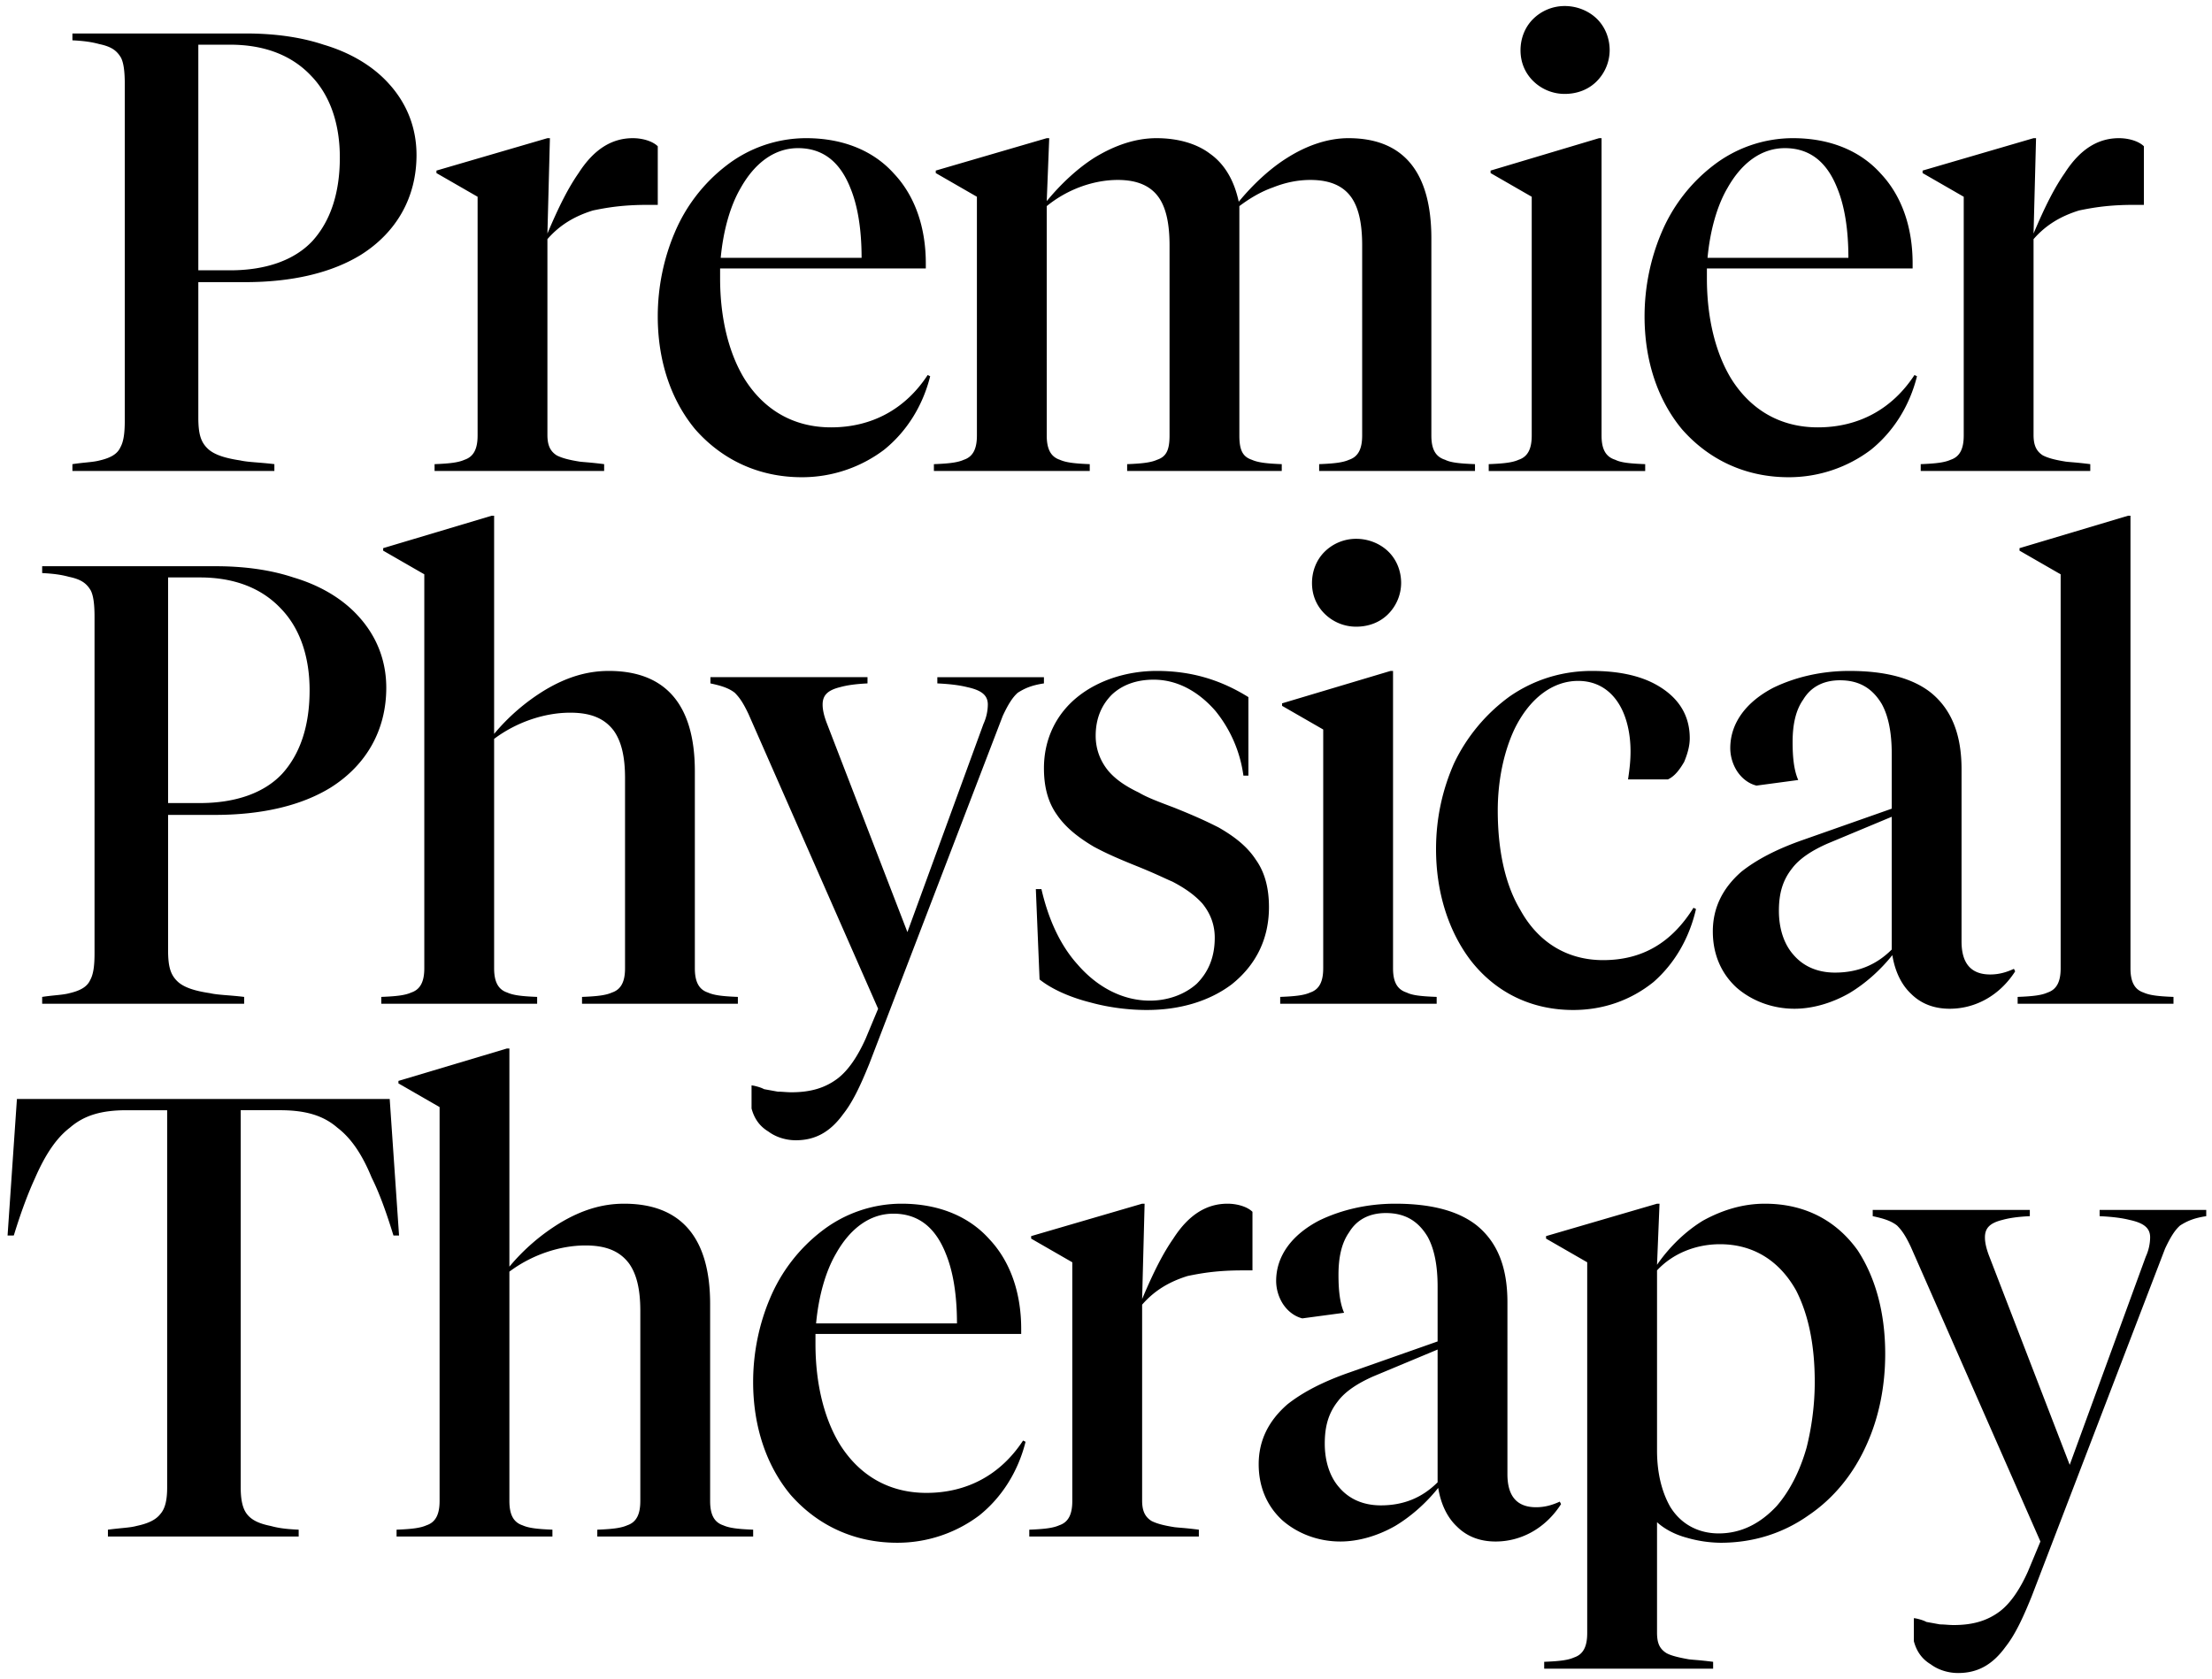 <svg xmlns="http://www.w3.org/2000/svg" width="220" height="167" viewBox="0 0 220 167"><path d="M7.202 3.33h17.235c2.914 0 5.518.371 7.75 1.115 2.728.806 4.96 2.17 6.51 3.905 1.799 1.985 2.729 4.403 2.729 7.07 0 4.214-1.984 7.687-5.518 9.92-2.914 1.796-6.821 2.727-11.533 2.727h-4.65v13.454c0 1.674.248 2.481.992 3.162.558.496 1.488.868 3.162 1.117.806.185 1.86.185 3.41.372v.681H7.202v-.68c1.239-.188 2.045-.188 2.727-.373 1.054-.249 1.736-.62 2.046-1.303.31-.558.435-1.364.435-2.666V8.351c0-1.302-.124-2.108-.373-2.604-.434-.744-.992-1.116-2.17-1.364-.682-.187-1.426-.31-2.665-.373zm12.523 1.115V26.89h3.162c3.534 0 6.386-.992 8.185-2.915 1.798-1.983 2.727-4.773 2.727-8.307 0-3.286-.93-6.138-2.851-8.122-1.923-2.046-4.651-3.1-8.061-3.1zM54.693 13.745l-.248 9.486c1.178-2.79 2.107-4.589 3.1-6.014 1.55-2.418 3.348-3.472 5.394-3.472.991 0 1.983.31 2.481.806v5.828h-.993c-2.419 0-3.968.248-5.456.558-1.799.558-3.286 1.426-4.526 2.852v19.47c0 .991.248 1.61.93 2.045.496.248 1.116.433 2.294.62.496.061.93.061 2.418.248v.681H43.222v-.68c1.675-.064 2.418-.188 2.977-.436.93-.309 1.302-1.115 1.302-2.418V19.573l-4.093-2.356v-.248l11.037-3.224zM92.513 37.43c-.745 2.975-2.356 5.517-4.588 7.316a13.539 13.539 0 01-8.185 2.727c-4.278 0-7.935-1.736-10.602-4.774-2.417-2.914-3.719-6.82-3.719-11.222 0-2.976.62-5.828 1.673-8.308a16.485 16.485 0 015.146-6.697 12.965 12.965 0 017.937-2.727c3.658 0 6.696 1.24 8.742 3.534 2.046 2.17 3.162 5.27 3.162 8.928v.496H71.62v.992c0 3.968.867 7.44 2.418 9.982 1.983 3.163 4.96 4.836 8.618 4.836 4.03 0 7.378-1.797 9.61-5.208zM73.664 18.704c-1.054 1.798-1.735 4.278-1.983 6.944h14.011c0-2.79-.372-5.146-1.115-6.944-1.055-2.666-2.79-3.968-5.208-3.968-2.295 0-4.278 1.426-5.705 3.968zM142.36 43.32c0 1.302.372 2.107 1.364 2.417.496.248 1.24.372 2.976.435v.681h-15.5v-.68c1.674-.064 2.418-.188 2.976-.436.93-.31 1.302-1.115 1.302-2.418V24.41c0-2.046-.309-3.596-.992-4.65-.806-1.24-2.17-1.86-4.154-1.86-1.24 0-2.48.248-3.72.743-1.24.435-2.356 1.116-3.348 1.861V43.32c0 1.427.31 2.108 1.241 2.418.557.248 1.301.372 2.975.435v.681h-15.377v-.68c1.675-.064 2.42-.188 2.977-.436.93-.31 1.24-.99 1.24-2.418V24.41c0-2.046-.31-3.596-.992-4.65-.806-1.24-2.17-1.86-4.155-1.86-2.417 0-5.02.93-7.067 2.604V43.32c0 1.303.371 2.108 1.302 2.418.557.248 1.302.372 2.975.435v.681h-15.5v-.68c1.674-.064 2.418-.188 2.976-.436.931-.31 1.302-1.115 1.302-2.418V19.573l-4.092-2.357v-.248l11.037-3.223h.247l-.247 6.261c1.426-1.735 3.1-3.286 4.774-4.339 2.045-1.24 4.091-1.922 6.138-1.922 2.17 0 4.03.557 5.332 1.55 1.488 1.053 2.418 2.728 2.852 4.774 1.427-1.736 3.1-3.286 4.774-4.34 2.046-1.303 4.155-1.984 6.138-1.984 5.457 0 8.246 3.347 8.246 9.982zM159.039 13.745h.248V43.32c0 1.302.37 2.108 1.363 2.418.497.248 1.24.372 2.977.434v.682h-15.562v-.682c1.673-.062 2.417-.186 2.975-.434.93-.31 1.302-1.116 1.302-2.418V19.573l-4.092-2.356v-.248zm-6.572-5.704c-.807-.806-1.24-1.86-1.24-3.038 0-1.178.433-2.294 1.24-3.1A4.45 4.45 0 01155.627.6c1.24 0 2.42.496 3.226 1.302.805.806 1.24 1.922 1.24 3.1a4.41 4.41 0 01-1.303 3.1c-.806.806-1.922 1.24-3.162 1.24a4.45 4.45 0 01-3.161-1.302zM190.659 37.43c-.745 2.975-2.356 5.517-4.588 7.316a13.539 13.539 0 01-8.185 2.727c-4.278 0-7.935-1.736-10.602-4.774-2.417-2.914-3.72-6.82-3.72-11.222 0-2.976.62-5.828 1.674-8.308a16.485 16.485 0 015.146-6.697 12.965 12.965 0 017.937-2.727c3.658 0 6.696 1.24 8.742 3.534 2.046 2.17 3.162 5.27 3.162 8.928v.496h-20.461v.992c0 3.968.868 7.44 2.418 9.982 1.984 3.163 4.96 4.836 8.618 4.836 4.03 0 7.379-1.797 9.61-5.208zm-18.85-18.725c-1.053 1.798-1.734 4.278-1.982 6.944h14.01c0-2.79-.371-5.146-1.114-6.944-1.055-2.666-2.791-3.968-5.208-3.968-2.295 0-4.278 1.426-5.705 3.968zM202.5 13.745l-.248 9.486c1.178-2.79 2.107-4.589 3.1-6.014 1.55-2.418 3.348-3.472 5.394-3.472.992 0 1.984.31 2.481.806v5.828h-.993c-2.419 0-3.967.248-5.456.558-1.798.558-3.286 1.426-4.526 2.852v19.47c0 .991.248 1.61.93 2.045.496.248 1.116.433 2.294.62.497.061.93.061 2.418.248v.681H191.03v-.68c1.674-.064 2.417-.188 2.976-.436.93-.309 1.302-1.115 1.302-2.418V19.573l-4.092-2.356v-.248l11.036-3.224zM4.194 56.327H21.43c2.914 0 5.517.372 7.75 1.116 2.728.806 4.96 2.17 6.51 3.906 1.799 1.984 2.728 4.402 2.728 7.068 0 4.216-1.984 7.688-5.517 9.921-2.914 1.797-6.821 2.727-11.533 2.727h-4.65V94.52c0 1.674.248 2.48.992 3.162.558.495 1.488.867 3.162 1.115.806.187 1.86.187 3.41.373v.682H4.194v-.682c1.24-.186 2.045-.186 2.728-.373 1.054-.248 1.735-.62 2.046-1.3.31-.559.434-1.366.434-2.667V61.35c0-1.303-.124-2.109-.372-2.605-.434-.744-.992-1.116-2.17-1.364-.682-.186-1.426-.31-2.666-.373zm12.524 1.116v22.444h3.162c3.534 0 6.386-.992 8.184-2.914 1.799-1.984 2.728-4.774 2.728-8.307 0-3.286-.93-6.139-2.852-8.123-1.922-2.046-4.65-3.1-8.06-3.1z"/><path d="M62.165 96.318v-18.91c0-2.17-.372-3.658-1.116-4.713-.931-1.24-2.294-1.798-4.34-1.798-2.543 0-5.333.931-7.565 2.605v22.816c0 1.302.373 2.107 1.302 2.418.558.248 1.302.372 2.977.434v.682H37.922v-.682c1.674-.062 2.418-.186 2.976-.434.93-.31 1.302-1.116 1.302-2.418V57.132l-4.092-2.355v-.248l10.788-3.224h.248v21.701a20.364 20.364 0 015.022-4.34c2.171-1.303 4.217-1.923 6.387-1.923 5.641 0 8.555 3.348 8.555 9.982v19.593c0 1.302.372 2.107 1.303 2.418.558.248 1.302.372 2.976.434v.682h-15.5v-.682c1.674-.062 2.418-.186 2.975-.434.931-.31 1.303-1.116 1.303-2.418zM87.336 100.349L74.44 71.022c-.558-1.178-.931-1.674-1.365-2.11-.558-.432-1.24-.68-2.418-.928v-.62H86.28v.62c-1.24.062-2.046.186-2.727.372-1.24.31-1.737.806-1.737 1.736 0 .496.124 1.054.373 1.736l8.06 20.894 7.565-20.708a4.746 4.746 0 00.433-1.922c0-.93-.62-1.426-2.047-1.736-.743-.186-1.673-.31-2.975-.372v-.62h10.602v.62c-1.24.186-1.922.496-2.604.929-.558.497-.992 1.24-1.488 2.295l-13.268 34.596c-.931 2.294-1.674 3.845-2.605 5.023-1.301 1.797-2.79 2.604-4.712 2.604-.992 0-1.983-.311-2.727-.868-.931-.558-1.427-1.364-1.675-2.294v-2.294c.187 0 .93.186 1.24.372l1.365.248c.433 0 .868.062 1.364.062 1.922 0 3.347-.434 4.588-1.365 1.053-.805 1.983-2.17 2.79-3.967zM114.058 100.472c-1.8 0-3.782-.247-5.58-.743-1.984-.496-3.845-1.303-5.085-2.295l-.371-8.99h.557c.682 2.976 1.86 5.58 3.597 7.503 1.984 2.294 4.526 3.595 7.192 3.595 1.797 0 3.472-.62 4.65-1.674 1.178-1.177 1.798-2.666 1.798-4.587 0-1.303-.434-2.42-1.24-3.411-.682-.744-1.55-1.425-2.976-2.17-.744-.31-1.427-.681-3.41-1.488-2.481-.992-3.473-1.488-4.403-1.984-1.673-.992-2.851-1.985-3.658-3.162-.93-1.302-1.301-2.852-1.301-4.65 0-2.914 1.24-5.457 3.472-7.192 1.984-1.55 4.774-2.481 7.749-2.481 3.41 0 6.324.869 9.114 2.605v7.812h-.496a12.934 12.934 0 00-2.79-6.448c-1.735-1.984-3.843-3.1-6.137-3.1-1.674 0-3.1.496-4.155 1.488-1.053 1.054-1.612 2.418-1.612 4.092 0 1.302.435 2.48 1.24 3.472.683.806 1.613 1.488 3.038 2.17.745.434 1.489.744 3.473 1.488 2.48.992 3.472 1.489 4.464 1.984 1.735.992 2.914 1.984 3.72 3.224.93 1.302 1.3 2.915 1.3 4.713 0 3.162-1.3 5.765-3.718 7.688-2.232 1.674-5.147 2.54-8.432 2.54zM138.3 66.743h.248v29.576c0 1.3.372 2.107 1.363 2.418.497.248 1.24.372 2.977.433v.683h-15.562v-.683c1.674-.061 2.417-.185 2.976-.433.93-.311 1.302-1.117 1.302-2.418V72.57l-4.093-2.355v-.248zm-6.572-5.704c-.807-.805-1.24-1.86-1.24-3.038 0-1.178.433-2.294 1.24-3.1a4.45 4.45 0 013.16-1.301c1.24 0 2.42.496 3.226 1.302.806.805 1.24 1.92 1.24 3.099a4.413 4.413 0 01-1.303 3.1c-.806.806-1.922 1.24-3.162 1.24a4.445 4.445 0 01-3.161-1.302zM156.96 67.735c-2.541 0-4.835 1.736-6.323 4.774-1.054 2.232-1.674 5.084-1.674 8.122 0 3.968.744 7.378 2.23 9.86 1.799 3.285 4.714 5.02 8.247 5.02 3.908 0 6.82-1.735 8.99-5.207l.25.123c-.683 2.977-2.171 5.456-4.217 7.255-2.231 1.797-4.96 2.79-7.998 2.79-4.154 0-7.69-1.736-10.168-4.898-2.232-2.914-3.472-6.82-3.472-11.099 0-3.038.619-5.889 1.797-8.555a17.548 17.548 0 015.519-6.635c2.418-1.674 5.208-2.542 8.184-2.542 2.542 0 4.712.434 6.386 1.364 2.23 1.24 3.348 3.038 3.348 5.332 0 .806-.247 1.612-.558 2.357-.435.744-.93 1.425-1.612 1.736h-3.968c.186-1.24.248-1.985.248-2.79 0-1.736-.372-3.41-1.116-4.65-.93-1.55-2.356-2.357-4.092-2.357zM195.09 93.652c0 2.17.93 3.287 2.853 3.287.93 0 1.674-.25 2.356-.56l.124.249c-1.55 2.418-3.968 3.72-6.511 3.72-1.55 0-2.851-.495-3.844-1.488-.992-.93-1.612-2.294-1.86-3.844-1.24 1.55-2.727 2.852-4.277 3.782-1.737.992-3.658 1.55-5.456 1.55-2.233 0-4.28-.806-5.767-2.108-1.55-1.426-2.355-3.347-2.355-5.58 0-2.294.929-4.278 2.85-5.952 1.49-1.18 3.473-2.232 6.14-3.162l8.804-3.1v-5.457c0-2.046-.31-3.72-.993-4.96-.93-1.55-2.231-2.355-4.154-2.355-1.674 0-2.913.682-3.657 1.922-.744 1.053-1.055 2.479-1.055 4.216 0 1.488.124 2.79.559 3.782l-4.154.557c-.745-.185-1.427-.681-1.922-1.425a4.31 4.31 0 01-.683-2.294c0-2.481 1.55-4.588 4.278-6.015 2.17-1.054 4.775-1.674 7.565-1.674 3.658 0 6.324.744 8.122 2.17 2.046 1.675 3.038 4.154 3.038 7.627zm-6.943.806V81.252l-6.386 2.666c-1.55.682-2.79 1.488-3.534 2.48-.93 1.178-1.302 2.48-1.302 4.216 0 1.737.495 3.286 1.426 4.34.992 1.178 2.418 1.798 4.154 1.798 2.23 0 4.092-.744 5.642-2.294zM211.644 51.306h.248v45.013c0 1.3.372 2.107 1.302 2.418.558.248 1.303.372 2.976.433v.683h-15.5v-.683c1.674-.061 2.418-.185 2.976-.433.93-.311 1.302-1.117 1.302-2.418V57.133l-4.092-2.355v-.248zM.753 122.904l.93-13.578h37.076l.93 13.578h-.557c-.744-2.418-1.427-4.278-2.171-5.767-.991-2.417-2.107-3.967-3.41-4.96-1.426-1.239-3.224-1.735-5.704-1.735H23.94v37.511c0 1.24.186 2.107.62 2.665.434.558 1.116.931 2.356 1.18.683.184 1.364.308 2.79.371v.681H10.734v-.68c1.427-.188 2.17-.188 2.853-.373 1.178-.248 1.922-.62 2.355-1.179.497-.558.683-1.426.683-2.665v-37.51h-4.03c-2.48 0-4.216.495-5.642 1.734-1.303.993-2.42 2.605-3.472 5.023-.682 1.488-1.365 3.286-2.108 5.704z"/><path d="M63.684 149.316v-18.91c0-2.17-.372-3.658-1.116-4.712-.93-1.24-2.294-1.798-4.34-1.798-2.542 0-5.332.93-7.565 2.605v22.815c0 1.302.373 2.108 1.303 2.418.558.248 1.302.372 2.976.435v.681h-15.5v-.68c1.674-.064 2.418-.188 2.975-.436.93-.31 1.303-1.116 1.303-2.418v-39.185l-4.093-2.355v-.249l10.788-3.224h.248v21.701a20.367 20.367 0 015.023-4.34c2.17-1.302 4.216-1.922 6.386-1.922 5.642 0 8.556 3.348 8.556 9.982v19.592c0 1.302.372 2.108 1.302 2.418.559.248 1.302.372 2.977.435v.681H59.406v-.68c1.674-.064 2.419-.188 2.976-.436.93-.31 1.302-1.116 1.302-2.418zM102 143.426c-.746 2.976-2.357 5.52-4.589 7.316a13.533 13.533 0 01-8.184 2.728c-4.278 0-7.936-1.736-10.602-4.774-2.417-2.913-3.72-6.819-3.72-11.222 0-2.976.62-5.828 1.674-8.308a16.485 16.485 0 015.146-6.697 12.965 12.965 0 017.937-2.727c3.657 0 6.695 1.24 8.741 3.534 2.047 2.17 3.163 5.27 3.163 8.928v.496H81.105v.992c0 3.968.868 7.44 2.419 9.982 1.983 3.163 4.959 4.836 8.618 4.836 4.029 0 7.378-1.797 9.61-5.208zm-18.85-18.724c-1.054 1.8-1.735 4.278-1.983 6.944h14.011c0-2.79-.372-5.145-1.115-6.944-1.055-2.666-2.79-3.968-5.208-3.968-2.295 0-4.278 1.426-5.705 3.968zM113.84 119.742l-.247 9.486c1.178-2.79 2.107-4.588 3.1-6.013 1.549-2.418 3.348-3.473 5.394-3.473.99 0 1.983.311 2.48.806v5.828h-.993c-2.418 0-3.967.248-5.456.558-1.798.558-3.286 1.426-4.525 2.852v19.47c0 .991.248 1.61.93 2.045.496.248 1.116.433 2.294.62.496.061.929.061 2.418.248v.681H102.37v-.68c1.674-.064 2.418-.188 2.976-.436.93-.309 1.302-1.116 1.302-2.418V125.57l-4.092-2.355v-.249l11.037-3.224zM149.925 146.65c0 2.17.93 3.287 2.85 3.287.93 0 1.675-.248 2.358-.558l.124.248c-1.551 2.418-3.97 3.72-6.511 3.72-1.55 0-2.851-.496-3.844-1.49-.992-.928-1.612-2.293-1.86-3.842-1.24 1.549-2.727 2.85-4.278 3.782-1.736.99-3.658 1.55-5.456 1.55-2.232 0-4.278-.806-5.766-2.108-1.55-1.426-2.356-3.348-2.356-5.58 0-2.295.93-4.278 2.852-5.953 1.488-1.178 3.472-2.231 6.138-3.162l8.805-3.1v-5.456c0-2.046-.311-3.72-.993-4.96-.93-1.55-2.232-2.356-4.154-2.356-1.674 0-2.914.683-3.658 1.922-.744 1.054-1.054 2.48-1.054 4.217 0 1.487.124 2.79.559 3.782l-4.155.557c-.745-.185-1.426-.681-1.922-1.425a4.32 4.32 0 01-.682-2.294c0-2.481 1.55-4.59 4.278-6.015 2.17-1.054 4.775-1.674 7.564-1.674 3.658 0 6.324.744 8.122 2.17 2.047 1.674 3.039 4.154 3.039 7.626zm-6.944.806V134.25l-6.387 2.666c-1.55.683-2.79 1.488-3.534 2.48-.93 1.179-1.302 2.48-1.302 4.217 0 1.736.496 3.286 1.426 4.34.992 1.178 2.419 1.798 4.154 1.798 2.232 0 4.092-.744 5.643-2.295z"/><path d="M164.804 162.398c0 1.055.248 1.613.93 2.047.435.247 1.178.434 2.232.62.497.062.93.062 2.418.248v.682h-16.802v-.682c1.674-.062 2.418-.186 2.976-.434.93-.311 1.302-1.116 1.302-2.418V125.57l-4.093-2.355v-.249l11.037-3.224h.248l-.248 6.076c1.241-1.798 2.852-3.348 4.588-4.402 1.922-1.054 3.968-1.674 6.138-1.674 3.906 0 7.068 1.612 9.238 4.651 1.737 2.665 2.73 6.137 2.73 10.292 0 3.223-.62 6.324-1.862 9.052-1.3 2.913-3.286 5.332-5.765 7.005-2.543 1.799-5.519 2.729-8.742 2.729a12.51 12.51 0 01-3.349-.496c-1.178-.31-2.233-.869-2.976-1.55zm11.905-12.586c1.24-1.425 2.294-3.41 2.975-5.828.496-1.984.806-4.215.806-6.509 0-3.659-.619-6.697-1.86-9.115-1.673-2.975-4.278-4.588-7.564-4.588-2.418 0-4.712.93-6.262 2.604v17.919c0 2.294.496 4.153 1.302 5.58 1.055 1.735 2.79 2.666 4.836 2.666 2.17 0 4.092-.931 5.767-2.729z"/><path d="M202.935 153.347l-12.896-29.326c-.558-1.18-.93-1.674-1.365-2.11-.557-.432-1.24-.68-2.418-.928v-.62h15.625v.62c-1.24.06-2.046.185-2.728.372-1.24.309-1.736.805-1.736 1.736 0 .495.124 1.054.372 1.735l8.06 20.895 7.565-20.71a4.742 4.742 0 00.433-1.92c0-.931-.62-1.427-2.046-1.736-.744-.187-1.674-.311-2.976-.372v-.62h10.602v.62c-1.24.185-1.922.496-2.603.929-.56.497-.993 1.24-1.49 2.294l-13.267 34.597c-.93 2.294-1.674 3.844-2.604 5.023-1.302 1.797-2.79 2.603-4.712 2.603-.992 0-1.984-.31-2.728-.868-.93-.558-1.426-1.363-1.674-2.294v-2.294c.186 0 .93.186 1.24.372l1.364.248c.434 0 .868.063 1.364.063 1.922 0 3.348-.435 4.588-1.365 1.054-.805 1.984-2.17 2.79-3.967z"/></svg>